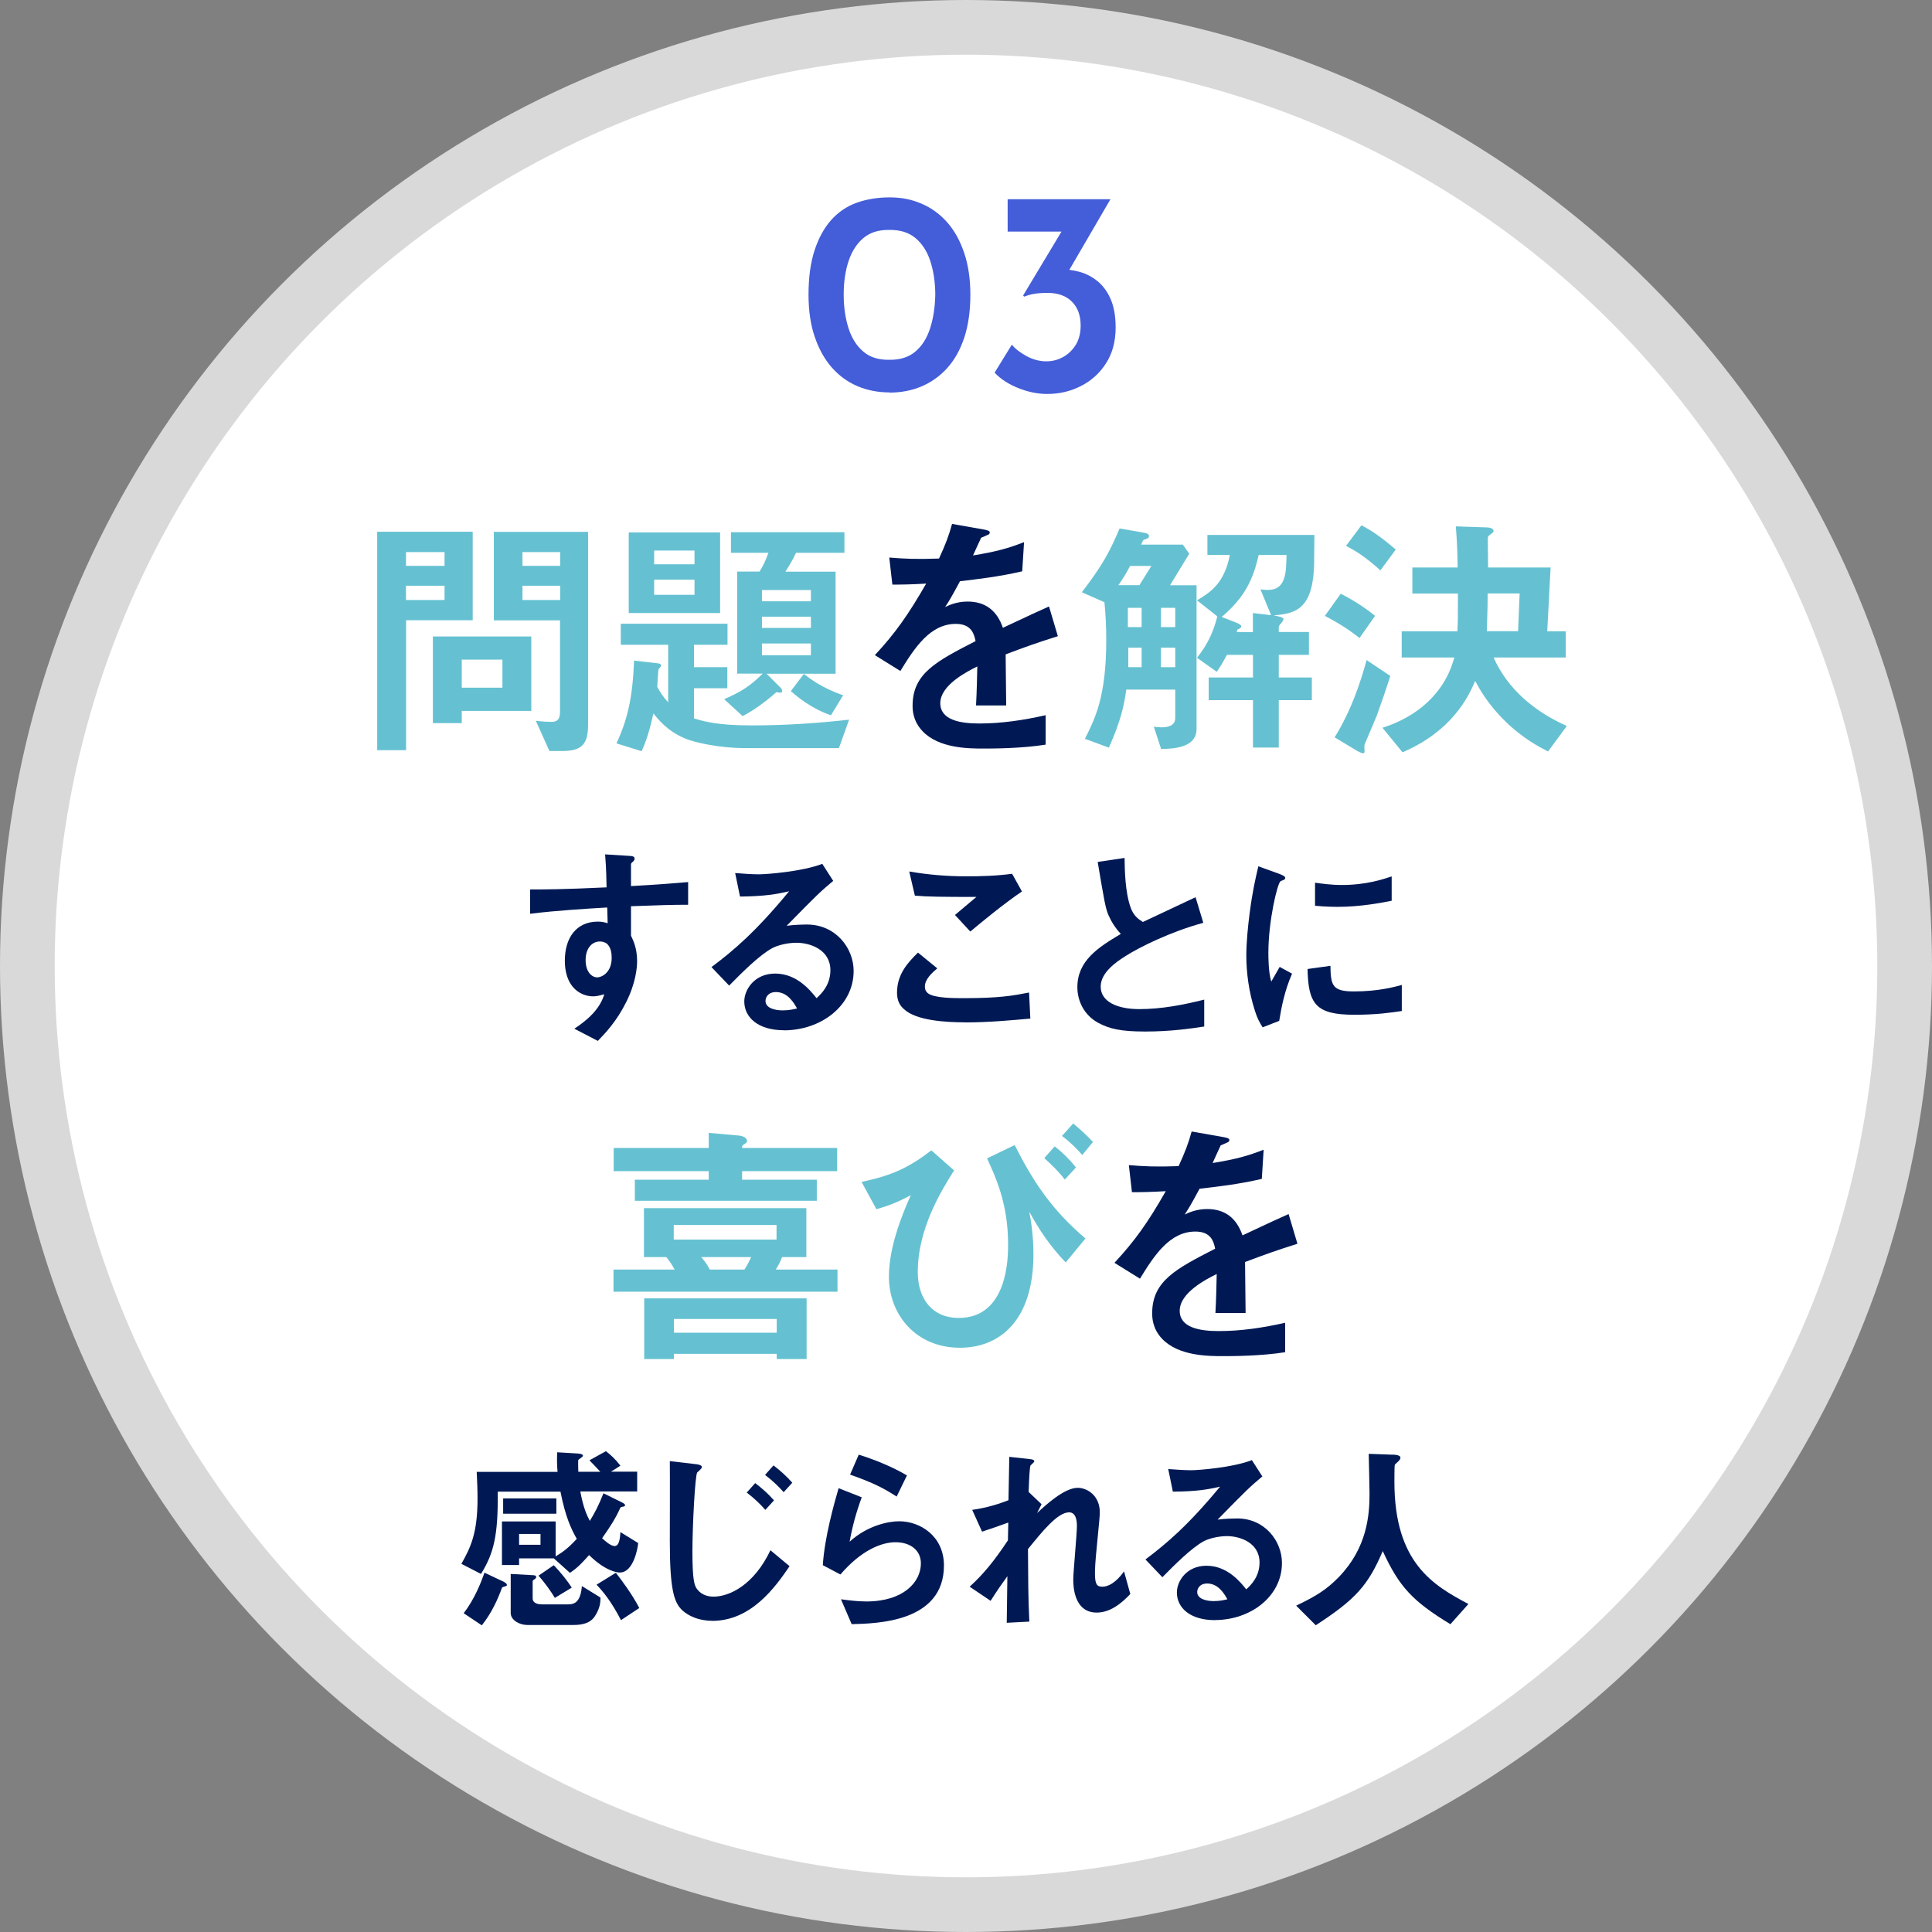 <?xml version="1.0" encoding="UTF-8"?>
<svg id="a" data-name="レイヤー 1" xmlns="http://www.w3.org/2000/svg" viewBox="0 0 212 212">
  <rect x="0" y="0" width="212" height="212" fill="#808080" stroke="none"/>
  <defs>
    <style>
      .b {
        fill: #001954;
      }

      .c {
        fill: #445dd9;
      }

      .d, .e {
        fill: #fff;
      }

      .f {
        fill: #65c1d1;
      }

      .e {
        opacity: .7;
      }
    </style>
  </defs>
  <g>
    <circle class="e" cx="106" cy="106" r="106"/>
    <circle class="d" cx="106" cy="106" r="100"/>
  </g>
  <g>
    <path class="c" d="M97.62,43.06c-1.28,0-2.46-.23-3.54-.69-1.08-.46-2.02-1.15-2.82-2.06-.8-.92-1.42-2.04-1.87-3.38-.45-1.33-.67-2.86-.67-4.59,0-1.9.22-3.52.66-4.86.44-1.34,1.04-2.45,1.82-3.33.78-.87,1.71-1.51,2.8-1.9,1.09-.39,2.29-.59,3.62-.59s2.43.23,3.5.69c1.08.46,2.02,1.14,2.82,2.05.8.91,1.42,2.03,1.87,3.38.45,1.34.67,2.87.67,4.58s-.22,3.33-.67,4.69c-.45,1.35-1.08,2.47-1.89,3.36-.81.89-1.75,1.55-2.82,2-1.07.45-2.23.67-3.49.67ZM97.58,39.48c1.17.02,2.13-.28,2.86-.9.74-.62,1.28-1.48,1.63-2.58.35-1.1.54-2.35.56-3.76-.02-1.37-.21-2.58-.56-3.63-.35-1.06-.9-1.89-1.63-2.5-.74-.61-1.69-.9-2.86-.88-1.17-.02-2.12.28-2.85.9-.73.62-1.26,1.46-1.62,2.53-.35,1.07-.53,2.28-.53,3.65s.18,2.62.53,3.71.89,1.94,1.62,2.56c.72.62,1.67.92,2.85.9Z"/>
    <path class="c" d="M121.84,21.88l-5.31,9.12-2.14-1.09c.28-.11.56-.19.86-.26.3-.06.6-.1.9-.1.77-.02,1.52.07,2.27.27.75.2,1.42.55,2.02,1.04.6.49,1.08,1.15,1.44,1.98.36.83.54,1.87.54,3.1,0,1.52-.35,2.82-1.04,3.9-.69,1.09-1.61,1.93-2.75,2.51-1.14.59-2.38.88-3.73.88-1.02,0-2.07-.21-3.15-.64-1.08-.43-1.95-.99-2.61-1.7l1.89-3.07c.36.45.9.86,1.6,1.25.7.38,1.43.58,2.18.58.64,0,1.25-.15,1.82-.46.58-.31,1.04-.76,1.41-1.34.36-.59.54-1.3.54-2.13,0-1.11-.32-1.98-.96-2.62-.64-.64-1.53-.96-2.66-.96-.62,0-1.13.04-1.52.11-.4.07-.75.18-1.07.3l-.1-.13,4.48-7.46,1.12.45h-7.3v-3.55h11.26Z"/>
  </g>
  <g>
    <path class="b" d="M69.24,99.44v3.23c.25.55.67,1.36.67,2.81,0,.67-.14,2.37-1.18,4.45-1.06,2.14-2.3,3.43-3.13,4.29l-2.58-1.34c1.38-.9,2.79-2.1,3.29-3.78-.51.14-.85.23-1.24.23-.6,0-1.31-.21-1.89-.71-.94-.83-1.2-2.07-1.2-3.2,0-2.53,1.27-4.29,3.62-4.29.44,0,.76.07,1.08.18l-.05-1.73c-2.05.12-5.53.32-8.46.69v-2.67c1.57,0,3.55,0,8.39-.23-.02-.71-.02-1.94-.16-3.62l2.56.16c.53.02.67.09.67.32,0,.14-.05.21-.21.35-.16.14-.18.18-.18.28v2.37c3.2-.18,3.92-.25,6.27-.44v2.49c-1.75,0-3.27.05-6.27.16ZM66.68,103.63c-.23-.23-.55-.32-.85-.32-.92,0-1.57.81-1.57,2.03,0,1.38.74,1.91,1.27,1.91.48,0,1.59-.51,1.59-2.14,0-.48-.07-1.08-.44-1.47Z"/>
    <path class="b" d="M86.02,113.05c-2.88,0-4.35-1.45-4.35-3.16,0-1.31,1.13-3.06,3.39-3.06,2.4,0,3.89,1.89,4.54,2.7.51-.46,1.52-1.43,1.52-3.06,0-2.28-2.24-3.02-3.73-3.02-.99,0-2.07.28-2.63.58-1.43.76-3.46,2.81-4.75,4.12l-1.94-2.03c2.4-1.8,4.84-3.85,8.52-8.32-1.38.32-2.65.55-5.39.58l-.53-2.58c.55.05,1.87.14,2.58.14.88,0,4.79-.3,6.98-1.15l1.2,1.87c-1.38,1.15-1.77,1.52-5.11,4.93.76-.12,1.89-.14,2.23-.14,3.13,0,5.12,2.56,5.12,5.09,0,3.83-3.59,6.52-7.65,6.52ZM85.15,108.86c-.94,0-1.15.67-1.15.97,0,.81,1.06,1.04,1.89,1.04.74,0,1.24-.14,1.57-.21-.3-.53-.99-1.8-2.3-1.8Z"/>
    <path class="b" d="M105.87,112.18c-2.05,0-5.35-.18-6.68-1.45-.37-.32-.76-.83-.76-1.8,0-2.05,1.22-3.34,2.3-4.4l2.12,1.73c-.58.48-1.36,1.2-1.36,1.98,0,.44.18.62.32.74.65.55,2.9.55,3.92.55,3.96,0,5.46-.28,7.19-.62l.14,2.86c-2.03.18-4.52.42-7.19.42ZM106.47,102.22l-1.68-1.82,2.35-1.98c-3.82,0-5.39-.02-6.75-.14l-.62-2.65c2.05.35,4.12.53,6.22.53,1.68,0,3.39-.05,5.07-.28l1.08,1.94c-2.03,1.38-4.4,3.34-5.67,4.4Z"/>
    <path class="b" d="M125.64,113.19c-2.72,0-3.92-.32-5.07-.92-1.66-.88-2.35-2.49-2.35-3.94,0-2.88,2.23-4.35,4.77-5.85-.65-.69-1.08-1.43-1.36-2.07-.32-.76-.44-1.43-1.18-5.83l2.95-.44c.02,1.29.05,3.73.67,5.46.32.88.81,1.24,1.34,1.57,2.65-1.24,2.95-1.38,5.78-2.72l.85,2.81c-3.64.99-7.05,2.7-8.52,3.64-1.04.65-2.74,1.82-2.74,3.36,0,1.66,1.82,2.47,4.24,2.47s4.79-.46,7.12-1.04v2.95c-1.38.21-3.62.55-6.5.55Z"/>
    <path class="b" d="M140.37,112.02l-1.82.71c-.37-.6-.58-.97-.85-1.82-.69-2.14-.94-4.29-.94-6.06,0-1.47.18-3.18.35-4.54.32-2.49.65-3.89.97-5.25l2.35.85c.16.07.6.23.6.41,0,.05-.02.14-.12.21-.05.02-.35.14-.39.16-.35.21-1.34,4.38-1.34,7.86,0,.39,0,2.17.32,3.16.28-.48.41-.71.92-1.61l1.36.74c-.83,1.89-1.17,3.71-1.41,5.18ZM148.62,111.35c-4.19,0-5.07-1.13-5.14-5.02l2.51-.35c.02,2.19.25,2.81,2.58,2.81,2.63,0,4.42-.48,5.25-.71v2.86c-1.22.18-2.76.41-5.21.41ZM146.77,99.51c-.18,0-1.24,0-2.47-.12v-2.53c.67.09,1.71.25,2.95.25,2.7,0,4.58-.65,5.46-.94v2.67c-1.06.21-3.39.67-5.94.67Z"/>
  </g>
  <g>
    <path class="b" d="M68.05,172.56c-.38,0-1.66-.2-3.41-1.92-.69.77-1.28,1.42-2.1,1.95l-1.77-1.59h-3.81v.73h-1.88v-4.78h5.89v3.83c.51-.31,1.24-.73,2.32-1.92-.6-1.06-1.24-2.37-1.79-5.18h-6.88c.04,4.76-.4,6.7-1.84,9.03l-2.15-1.11c1-1.79,1.77-3.32,1.77-7.15,0-.93-.04-1.95-.09-2.94h8.87c-.07-.86-.07-1.37-.04-2.15l2.19.13c.4.02.64.09.64.27,0,.09-.44.35-.51.44-.04.09,0,1.19,0,1.3h2.41c-.33-.38-.62-.66-1.19-1.26l1.81-1c.55.42,1.04.88,1.59,1.59l-1.04.66h2.88v2.17h-6.24c.33,1.81.73,2.63,1.04,3.23.53-.86.95-1.64,1.5-3.03l1.93.95c.42.2.44.29.44.35,0,.13-.15.16-.29.18-.11.02-.2.04-.24.13-.49,1.13-1.22,2.23-1.99,3.32.35.33.97.86,1.37.86.53,0,.6-.91.64-1.53l1.95,1.2c-.04.58-.53,3.23-1.99,3.23ZM55.48,174.05c-.31.09-.35.11-.4.18-.44,1.22-1.11,2.74-2.21,4.12l-1.99-1.33c1.15-1.48,1.9-3.34,2.28-4.45l2.06.97c.13.07.4.2.4.38,0,.09-.04.11-.13.13ZM55.21,166.1v-1.68h5.84v1.68h-5.84ZM65.35,177.23c-.2.33-.64,1.08-2.39,1.08h-5.11c-.84,0-1.81-.53-1.81-1.31v-4.29l2.3.13c.35.02.49.02.49.2,0,.09-.04.18-.2.27-.07.04-.18.11-.18.2v1.88c0,.62.77.66,1.04.66h2.79c.6,0,1.42-.07,1.57-2.01l2.04,1.26c0,.46-.02,1.06-.53,1.92ZM59.31,168.32h-2.35v1.19h2.35v-1.19ZM60.88,175.33c-.38-.64-1.11-1.68-1.79-2.43l1.68-1.15c.8.84,1.53,1.77,1.97,2.46l-1.86,1.13ZM68.14,177.78c-1.02-1.97-1.88-3.05-2.68-3.89l2.12-1.31c.62.8,1.81,2.39,2.57,3.87l-2.01,1.33Z"/>
    <path class="b" d="M78.14,177.85c-1.55,0-2.63-.58-3.25-1.13-.93-.86-1.39-2.26-1.39-7.63,0-1.26.02-7.39,0-8.76l2.83.33c.07,0,.69.07.69.31,0,.2-.38.46-.51.6-.24.27-.53,5.91-.53,8.67,0,3.19.22,3.78.53,4.16.53.69,1.31.8,1.79.8,1.77,0,4.45-1.31,6.24-5.09l2.1,1.75c-1.62,2.39-4.25,6-8.5,6ZM83.98,165.68c-.64-.73-1.24-1.28-2.04-1.9l.93-1.04c.93.73,1.42,1.17,2.06,1.9l-.95,1.04ZM85.99,163.74c-.55-.62-1.06-1.13-2.04-1.9l.93-1.04c.82.64,1.37,1.13,2.06,1.9l-.95,1.04Z"/>
    <path class="b" d="M93.45,178.21l-1.17-2.72c.71.09,1.75.24,2.77.24,4.12,0,6-2.15,6-4.18,0-1.42-1.13-2.32-2.79-2.32-1.53,0-3.76.88-6.04,3.54l-1.93-1.02c.18-3.01,1.24-6.77,1.73-8.45l2.54,1c-.58,1.57-1.04,3.21-1.33,4.87,1.99-1.81,4.31-2.24,5.44-2.24,2.32,0,4.91,1.64,4.91,4.85,0,6.24-7.39,6.37-10.13,6.44ZM98.39,164.22c-1.42-.91-2.48-1.48-5.11-2.41l.95-2.19c1.48.46,3.58,1.26,5.29,2.28l-1.13,2.32Z"/>
    <path class="b" d="M120.34,176.95c-2.57,0-2.57-3.08-2.57-3.63,0-.84.4-4.96.4-5.89,0-.58-.11-1.48-.86-1.48-1.26,0-2.96,2.12-4.51,4.03.02,3.08.02,5.38.15,7.96l-2.48.13.07-5.11c-.69.95-1.06,1.48-1.84,2.7l-2.3-1.55c1.5-1.37,2.66-2.77,4.2-5.09l.04-1.95c-1.17.42-1.77.64-2.88,1l-1.08-2.39c1.81-.26,3.19-.75,3.98-1.06l.09-4.76,2.19.24c.35.04.55.07.55.27,0,.07-.33.35-.4.42-.11.18-.15,1.24-.22,2.92l1.42,1.35-.49.97c.86-.8,2.96-2.77,4.45-2.77,1.11,0,2.43.91,2.43,2.66,0,.4-.02.64-.31,3.61-.2,1.95-.22,2.68-.22,3.12,0,1.22.22,1.46.82,1.46s1.46-.4,2.37-1.68l.69,2.48c-1.02,1.08-2.23,2.04-3.7,2.04Z"/>
    <path class="b" d="M133.32,177.78c-2.77,0-4.18-1.39-4.18-3.03,0-1.26,1.08-2.94,3.25-2.94,2.3,0,3.74,1.81,4.36,2.59.49-.44,1.46-1.37,1.46-2.94,0-2.19-2.15-2.9-3.58-2.9-.95,0-1.99.27-2.52.55-1.37.73-3.32,2.7-4.56,3.96l-1.86-1.95c2.3-1.73,4.65-3.7,8.19-7.99-1.33.31-2.54.53-5.18.55l-.51-2.48c.53.04,1.79.13,2.48.13.84,0,4.6-.29,6.7-1.11l1.15,1.79c-1.33,1.11-1.7,1.46-4.91,4.74.73-.11,1.81-.13,2.15-.13,3.01,0,4.91,2.46,4.91,4.89,0,3.67-3.45,6.26-7.35,6.26ZM132.48,173.76c-.91,0-1.11.64-1.11.93,0,.77,1.02,1,1.81,1,.71,0,1.19-.13,1.5-.2-.29-.51-.95-1.73-2.21-1.73Z"/>
    <path class="b" d="M159.16,178.23c-4.14-2.52-5.62-4.09-7.43-8.03-1.62,3.81-3.03,5.33-7.35,8.14l-2.15-2.15c2.17-1.04,3.34-1.75,4.73-3.19,3.05-3.19,3.32-6.73,3.32-9.09,0-.6-.07-3.45-.09-4.38l2.48.09c.24,0,1,0,1,.33,0,.11-.04.2-.18.35-.04.07-.4.35-.44.44s-.04,1.57-.04,1.86c0,8.92,4.29,11.37,8.12,13.41l-1.97,2.21Z"/>
  </g>
  <g>
    <path class="f" d="M67.32,141.74v-2.43h6.71c-.4-.69-.43-.74-.91-1.37h-2.46v-5.37h17.82v5.37h-2.66c-.26.63-.31.74-.69,1.37h6.77v2.43h-24.59ZM81.43,128.51v.94h8.2v2.31h-19.97v-2.31h8.11v-.94h-10.43v-2.54h10.43v-1.66l3.26.29c.6.06.94.29.94.6,0,.14-.06.2-.37.4-.17.11-.17.17-.17.37h10.43v2.54h-10.43ZM85.23,149.13v-.57h-11.28v.57h-3.26v-6.66h17.82v6.66h-3.28ZM85.21,134.42h-11.28v1.6h11.28v-1.6ZM85.23,144.73h-11.28v1.51h11.28v-1.51ZM76.95,137.94c.46.54.6.77.94,1.37h3.8c.37-.6.43-.74.74-1.37h-5.48Z"/>
    <path class="f" d="M104.68,128.45c-1.34,2.14-3.97,6.31-3.97,11.14,0,2.97,1.63,5.03,4.48,5.03,5.43,0,5.43-6.71,5.43-8.08,0-4.54-1.43-7.51-2.31-9.43l3.03-1.46c1.97,3.88,4,7.06,7.77,10.25l-2.17,2.63c-1.74-1.83-2.83-3.46-4-5.57.14.71.46,2.46.46,4.68,0,7.34-3.77,10.25-8.06,10.25-4.86,0-7.8-3.66-7.8-7.8,0-3.17,1.37-6.63,2.4-8.94-1.54.83-2.51,1.17-3.77,1.54l-1.63-3c3.4-.71,5.23-1.6,7.66-3.46l2.49,2.2ZM116.85,129.45c-.66-.88-1.49-1.68-2.26-2.37l1.14-1.29c.89.69,1.63,1.43,2.34,2.31l-1.23,1.34ZM118.76,126.74c-.66-.74-1.37-1.46-2.23-2.09l1.23-1.37c.8.66,1.49,1.29,2.17,2.03l-1.17,1.43Z"/>
    <path class="b" d="M136.62,138.45c0,1.11.06,4.66.06,5.63h-3.31c.09-1.63.11-3.03.14-4.28-1.09.54-4.06,2.03-4.06,4.03,0,1.86,2.2,2.23,4.29,2.23,2.46,0,4.88-.37,7.28-.91v3.23c-2.71.43-5.88.43-6.8.43-1.6,0-4.91,0-6.71-1.91-1.08-1.14-1.08-2.4-1.08-2.8,0-3.54,2.63-4.88,6.91-7.08-.17-.86-.51-1.88-2.17-1.88-2.8,0-4.51,2.6-6.08,5.17l-2.8-1.74c2.26-2.43,3.69-4.46,5.63-7.86-1.63.09-2.51.11-3.71.11l-.34-2.97c1.71.14,2.97.2,5.46.11.71-1.54,1.09-2.54,1.43-3.8l3.57.63c.09.03.57.08.57.29,0,.17-.11.26-.29.31-.06.03-.63.29-.66.29-.03.03-.74,1.63-.89,1.94,2.63-.43,3.91-.8,5.6-1.46l-.2,3.2c-2.57.6-4.91.86-6.83,1.08-.91,1.69-1.14,2.08-1.63,2.83.37-.17,1.23-.6,2.46-.6,1.97,0,3.23,1,3.88,2.89,3.34-1.57,3.71-1.74,5.06-2.34l.97,3.26c-2.26.71-3.63,1.2-5.74,2Z"/>
  </g>
  <g>
    <path class="f" d="M44.56,68.07v14.25h-3.17v-23.97h10.48v9.71h-7.31ZM48.78,60.58h-4.23v1.51h4.23v-1.51ZM48.78,64.27h-4.23v1.57h4.23v-1.57ZM50.67,78.01v1.34h-3.17v-9.51h10.8v8.17h-7.63ZM55.13,72.38h-4.46v3.08h4.46v-3.08ZM61.72,82.41h-1.43l-1.49-3.31c.86.09,1.26.11,1.71.11.66,0,.94-.29.94-1.11v-10.03h-7.26v-9.71h10.34v21.11c0,2.06-.54,2.94-2.83,2.94ZM61.47,60.58h-4.14v1.51h4.14v-1.51ZM61.47,64.27h-4.14v1.57h4.14v-1.57Z"/>
    <path class="f" d="M92.07,82.09h-10.25c-3.06,0-5.71-.66-6.66-1.06-1.89-.8-2.86-2-3.46-2.74-.43,1.91-.77,2.97-1.29,4.14l-2.77-.86c1.2-2.57,1.77-4.91,1.94-9.08l2.71.31c.14.03.26.11.26.26,0,.06-.26.31-.29.4-.03.06-.14,1.74-.14,1.91.34.6.6,1.06,1.2,1.69v-6.31h-5.2v-2.31h11.71v2.31h-3.68v2.46h3.66v2.31h-3.66v3.31c.97.29,2.46.77,6.31.77,3.57,0,7.17-.23,10.71-.63l-1.11,3.11ZM68.99,67.27v-8.85h10.03v8.85h-10.03ZM76.21,60.41h-4.43v1.51h4.43v-1.51ZM76.21,63.61h-4.43v1.66h4.43v-1.66ZM87.35,60.67c-.46.94-.8,1.49-1.17,2.06h5.51v11.2h-7.57l1.51,1.51c.09.09.2.2.2.4,0,.14-.14.17-.26.17-.09,0-.17-.03-.37-.06-1.83,1.6-3.06,2.29-3.71,2.63l-2.03-1.86c1.6-.69,2.74-1.31,4.23-2.8h-2.8v-11.2h2.46c.46-.77.66-1.2.97-2.06h-4.11v-2.26h12.45v2.26h-5.31ZM88.98,64.75h-5.37v1.23h5.37v-1.23ZM88.98,67.67h-5.37v1.23h5.37v-1.23ZM88.98,70.61h-5.37v1.29h5.37v-1.29ZM91.18,78.49c-2.14-.74-3.66-2-4.4-2.66l1.43-1.88c.51.4,1.94,1.54,4.31,2.34l-1.34,2.2Z"/>
    <path class="b" d="M110.35,71.78c0,1.11.06,4.66.06,5.63h-3.31c.09-1.63.11-3.03.14-4.28-1.08.54-4.06,2.03-4.06,4.03,0,1.86,2.2,2.23,4.28,2.23,2.46,0,4.88-.37,7.28-.91v3.23c-2.71.43-5.88.43-6.8.43-1.6,0-4.91,0-6.71-1.91-1.09-1.14-1.09-2.4-1.09-2.8,0-3.54,2.63-4.88,6.91-7.08-.17-.86-.51-1.89-2.17-1.89-2.8,0-4.51,2.6-6.08,5.17l-2.8-1.74c2.26-2.43,3.68-4.46,5.63-7.85-1.63.09-2.51.11-3.71.11l-.34-2.97c1.71.14,2.97.2,5.46.11.71-1.54,1.09-2.54,1.43-3.8l3.57.63c.09.03.57.09.57.29,0,.17-.11.26-.29.31-.06.03-.63.29-.66.29-.03.03-.74,1.63-.89,1.94,2.63-.43,3.91-.8,5.6-1.46l-.2,3.2c-2.57.6-4.91.86-6.83,1.09-.91,1.69-1.14,2.09-1.63,2.83.37-.17,1.23-.6,2.46-.6,1.97,0,3.23,1,3.88,2.88,3.34-1.57,3.71-1.74,5.06-2.34l.97,3.26c-2.26.71-3.63,1.2-5.74,2Z"/>
    <path class="f" d="M127.41,82.18l-.8-2.43c.37.03.69.06.86.06.69,0,1.49-.17,1.49-1.03v-3.11h-5.37c-.26,1.77-.54,3.26-1.91,6.37l-2.63-.97c1.11-2.23,2.34-4.6,2.34-10.85,0-1.4-.06-2.77-.2-4.14l-2.48-1.09c2.17-2.83,3.06-4.4,4.14-7l2.49.43c.51.09.74.17.74.4s-.2.29-.37.34c-.26.06-.29.11-.49.6h4.57l.71,1-2.11,3.46h2.91v15.77c0,2.11-2.63,2.17-3.88,2.2ZM124.01,62.1c-.51.97-.89,1.54-1.29,2.11h2.31l1.31-2.11h-2.34ZM125.27,66.7h-1.51v2.11h1.51v-2.11ZM125.27,71.07h-1.46v2.14h1.46v-2.14ZM128.96,66.7h-1.57v2.11h1.57v-2.11ZM128.96,71.07h-1.57v2.14h1.57v-2.14ZM144.21,61.58c-.06,5.08-1.83,5.77-4.46,5.94.4.09,1.09.2,1.09.4,0,.14-.14.31-.23.43-.14.14-.29.31-.29.49v.51h3.31v2.51h-3.31v2.48h3.63v2.49h-3.63v5.2h-2.83v-5.2h-4.86v-2.49h4.86v-2.48h-2.86c-.43.8-.6,1.09-1.11,1.86l-2.17-1.54c1.26-1.6,1.8-2.91,2.23-4.54l-2.23-1.77c1.51-.89,3-1.89,3.6-4.97h-2.46v-2.2h11.74l-.03,2.89ZM138.12,60.9c-.63,2.69-1.49,4.6-4.06,6.8l1.11.43c.34.14,1.03.37,1.03.57s-.09.23-.43.4l-.06.26h1.77v-2.09l2,.23-1.17-2.83c.43.06.71.06.86.06,1.94,0,1.97-1.94,2-3.83h-3.06Z"/>
    <path class="f" d="M149.18,70.01c-1.4-1.11-2.66-1.83-3.8-2.43l1.74-2.43c.77.4,2.23,1.17,3.77,2.43l-1.71,2.43ZM151.04,78.61c-.2.51-1.29,3.03-1.31,3.11-.03.11,0,.6,0,.71,0,.2-.06.23-.14.23-.2,0-.66-.26-.71-.29l-2.43-1.46c1.83-2.97,2.8-5.91,3.51-8.48l2.6,1.74c-.46,1.46-.89,2.71-1.51,4.43ZM151.47,62.58c-1.69-1.51-2.68-2.11-3.77-2.68l1.69-2.26c1.09.57,1.97,1.14,3.77,2.66l-1.69,2.29ZM169.87,82.46c-.83-.43-2.71-1.37-4.66-3.28-1.97-1.91-2.89-3.63-3.34-4.46-.77,1.86-2.63,5.54-7.97,7.83l-2.2-2.69c3.66-1.17,6.8-3.66,7.88-7.71h-5.77v-2.88h6.11c.06-1.2.06-1.51.06-4.14h-5v-2.86h4.97c-.03-1.66-.06-2.77-.2-4.51l3.31.11c.31,0,.83.06.83.4,0,.11-.11.2-.2.26-.37.29-.43.31-.43.57,0,.43.03,2.66.03,3.17h6.86l-.37,7h2.03v2.88h-7.91c1.51,3.46,4.54,5.97,8.03,7.51l-2.06,2.8ZM163.24,65.12c0,1.17,0,1.46-.09,4.14h3.43l.17-4.14h-3.51Z"/>
  </g>
</svg>